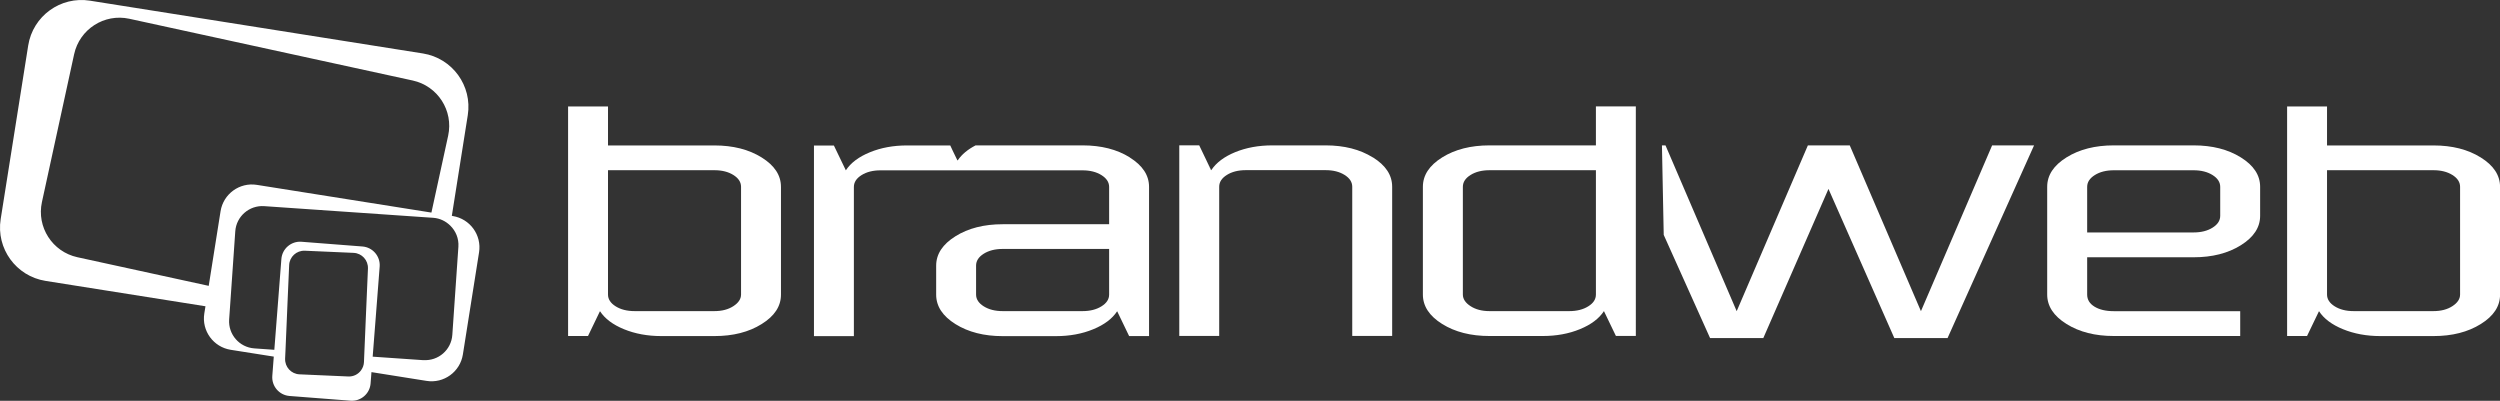 <?xml version="1.0" encoding="UTF-8"?>
<svg id="Layer_2" data-name="Layer 2" xmlns="http://www.w3.org/2000/svg" viewBox="0 0 407.73 65.37">
  <rect x="0" y="0" width="407.73" height="65.37" fill="#333333" stroke="none"/>
  <defs>
    <style>
      .cls-1 {
        fill: #fff;
      }
    </style>
  </defs>
  <g id="Lag_1" data-name="Lag 1">
    <path class="cls-1" d="M73.85,35.23l-.16-.03,2.6-16.41c.76-4.8-2.51-9.3-7.31-10.07L14.67.11C9.87-.65,5.36,2.62,4.6,7.42L.11,35.74c-.76,4.8,2.51,9.3,7.31,10.07l26.09,4.14-.19,1.18c-.45,2.82,1.48,5.47,4.3,5.92l7.03,1.11-.24,3.14c-.13,1.68,1.13,3.15,2.81,3.28l9.94.77c1.68.13,3.15-1.13,3.28-2.81l.14-1.85,8.99,1.43c2.82.45,5.47-1.48,5.92-4.3l2.64-16.67c.45-2.82-1.48-5.47-4.3-5.92ZM35.97,34.46l-1.93,12.16-21.42-4.67c-4.08-.89-6.67-4.92-5.78-9l5.25-24.11c.89-4.08,4.92-6.67,9-5.78l46.22,10.07c4.08.89,6.67,4.92,5.78,9l-2.73,12.54-28.47-4.52c-2.82-.45-5.47,1.48-5.92,4.3ZM58.87,60.42c-.47.63-1.23,1.02-2.07.98l-7.96-.35c-1.35-.06-2.39-1.2-2.34-2.55v-.05s.06-1.27.06-1.27l.22-5.14.11-2.63.27-6.18c.06-1.35,1.2-2.39,2.55-2.34l7.96.35c1.35.06,2.39,1.2,2.34,2.55l-.36,8.35-.08,1.92-.17,4-.04.99c-.02.51-.2.97-.48,1.35ZM69.04,58.74l-8.26-.57.3-3.85.17-2.17.67-8.67c.13-1.68-1.13-3.15-2.81-3.28l-9.94-.77c-1.68-.13-3.15,1.13-3.28,2.81l-.53,6.84-.21,2.7-.41,5.27-3.26-.23c-2.44-.17-4.27-2.28-4.11-4.71l.11-1.55.22-3.16.67-9.67c.17-2.44,2.28-4.27,4.71-4.11l27.1,1.87.47.03c1.1.08,2.06.56,2.79,1.28.89.87,1.41,2.1,1.32,3.44l-.99,14.38c-.17,2.44-2.28,4.27-4.71,4.11Z"/>
    <g>
      <path class="cls-1" d="M92.65,54.8h3.25l1.95-4.05c.8,1.22,2.1,2.2,3.91,2.94,1.81.74,3.83,1.12,6.08,1.12h8.68c3.04,0,5.61-.65,7.7-1.96,2.1-1.3,3.15-2.9,3.15-4.8v-17.57c0-1.9-1.05-3.49-3.15-4.8-2.1-1.31-4.67-1.96-7.7-1.96h-17.36v-6.36h-6.51v37.45ZM99.16,27.76h17.36c1.23,0,2.26.26,3.09.78.83.52,1.25,1.16,1.25,1.93v17.57c0,.72-.42,1.35-1.25,1.89-.83.54-1.86.81-3.09.81h-13.02c-1.23,0-2.26-.26-3.09-.78-.83-.52-1.25-1.16-1.25-1.92v-20.28Z"/>
      <path class="cls-1" d="M260.28,23.71h-17.36c-3.04,0-5.61.65-7.71,1.96-2.1,1.31-3.15,2.9-3.15,4.8v17.57c0,1.89,1.05,3.49,3.15,4.8,2.1,1.31,4.67,1.96,7.71,1.96h8.68c2.24,0,4.27-.37,6.08-1.12,1.81-.74,3.11-1.72,3.91-2.94l1.95,4.05h3.25V17.35h-6.51v6.36ZM260.28,48.04c0,.77-.42,1.41-1.25,1.92-.83.52-1.86.78-3.09.78h-13.02c-1.23,0-2.26-.27-3.09-.81-.83-.54-1.25-1.17-1.25-1.89v-17.57c0-.77.42-1.41,1.25-1.93.83-.52,1.86-.78,3.09-.78h17.36v20.28Z"/>
      <path class="cls-1" d="M365.46,25.67c-2.1-1.31-4.66-1.96-7.7-1.96h-13.02c-3.04,0-5.61.65-7.71,1.96-2.1,1.31-3.15,2.9-3.15,4.8v17.57c0,1.89,1.05,3.49,3.15,4.8,2.1,1.31,4.67,1.96,7.71,1.96h20.62v-4.05h-20.62c-1.3,0-2.35-.25-3.15-.74-.8-.49-1.19-1.15-1.19-1.96v-6.09h17.36c3.04,0,5.6-.65,7.7-1.96,2.1-1.31,3.15-2.91,3.15-4.8v-4.73c0-1.9-1.05-3.49-3.15-4.8ZM362.1,35.2c0,.77-.42,1.41-1.25,1.93-.83.52-1.86.78-3.09.78h-17.36v-7.43c0-.77.42-1.41,1.25-1.93.83-.52,1.86-.78,3.09-.78h13.02c1.23,0,2.26.26,3.09.78.83.52,1.25,1.16,1.25,1.93v4.73Z"/>
      <path class="cls-1" d="M373.01,17.35v37.45h3.25l1.95-4.05c.79,1.22,2.1,2.2,3.91,2.94,1.81.74,3.83,1.12,6.08,1.12h8.68c3.04,0,5.61-.65,7.71-1.96,2.1-1.3,3.15-2.9,3.15-4.8v-17.57c0-1.9-1.05-3.49-3.15-4.8-2.1-1.31-4.66-1.96-7.71-1.96h-17.36v-6.36h-6.51ZM396.88,27.76c1.23,0,2.26.26,3.09.78.83.52,1.25,1.16,1.25,1.93v17.57c0,.72-.42,1.35-1.25,1.89-.83.54-1.86.81-3.09.81h-13.02c-1.23,0-2.26-.26-3.09-.78-.83-.52-1.25-1.16-1.25-1.92v-20.28h17.36Z"/>
      <polygon class="cls-1" points="324.9 23.71 313.29 50.75 301.68 23.71 294.85 23.71 283.24 50.75 271.63 23.71 271.05 23.71 271.34 38.31 278.9 55.14 287.58 55.14 298.21 30.81 308.95 55.14 317.63 55.14 331.74 23.71 324.9 23.71"/>
      <g>
        <path class="cls-1" d="M197.53,27.76s.04-.05.06-.07l-.07.05v.02Z"/>
        <polygon class="cls-1" points="197.52 27.74 196.76 26.17 197.5 27.76 197.52 27.74"/>
        <path class="cls-1" d="M223.89,25.67c-2.1-1.31-4.67-1.96-7.7-1.96h-8.68c-2.24,0-4.26.37-6.07,1.11,0,0,0,0,0,0-1.77.73-3.05,1.69-3.85,2.87-.02.02-.04.05-.06.07v-.02s-.03.01-.03.01l-.74-1.59-1.18-2.46h-3.25v31.09h6.51v-24.33c0-.77.42-1.41,1.25-1.93.83-.52,1.86-.78,3.09-.78h13.02c1.23,0,2.26.26,3.09.78.83.52,1.25,1.16,1.25,1.93v24.33h6.51v-24.33c0-1.9-1.05-3.49-3.15-4.8Z"/>
      </g>
      <path class="cls-1" d="M184.26,25.67c-2.1-1.31-4.67-1.96-7.7-1.96h-17.45c-1.27.66-2.24,1.46-2.89,2.41l-.07.05-.76-1.57-.41-.88h-7.04c-2.24,0-4.27.37-6.08,1.12-1.81.74-3.11,1.72-3.91,2.94l-1.95-4.05h-3.25v31.09h6.51v-24.33c0-.77.42-1.41,1.25-1.93.83-.52,1.86-.78,3.09-.78h32.95c1.23,0,2.26.26,3.09.78.83.52,1.25,1.16,1.25,1.93v6.08h-17.36c-3.04,0-5.61.65-7.7,1.96-2.1,1.31-3.15,2.9-3.15,4.8v4.73c0,1.89,1.05,3.49,3.15,4.8,2.1,1.31,4.67,1.96,7.7,1.96h8.68c2.24,0,4.27-.37,6.08-1.12,1.81-.74,3.11-1.72,3.91-2.94l1.95,4.05h3.25v-24.33c0-1.9-1.05-3.49-3.15-4.8ZM180.89,48.04c0,.77-.42,1.41-1.25,1.92-.83.52-1.86.78-3.09.78h-13.02c-1.23,0-2.26-.26-3.09-.78-.83-.52-1.25-1.16-1.25-1.92v-4.73c0-.76.42-1.41,1.25-1.93.83-.52,1.86-.78,3.09-.78h17.36v7.44Z"/>
    </g>
  </g>
</svg>